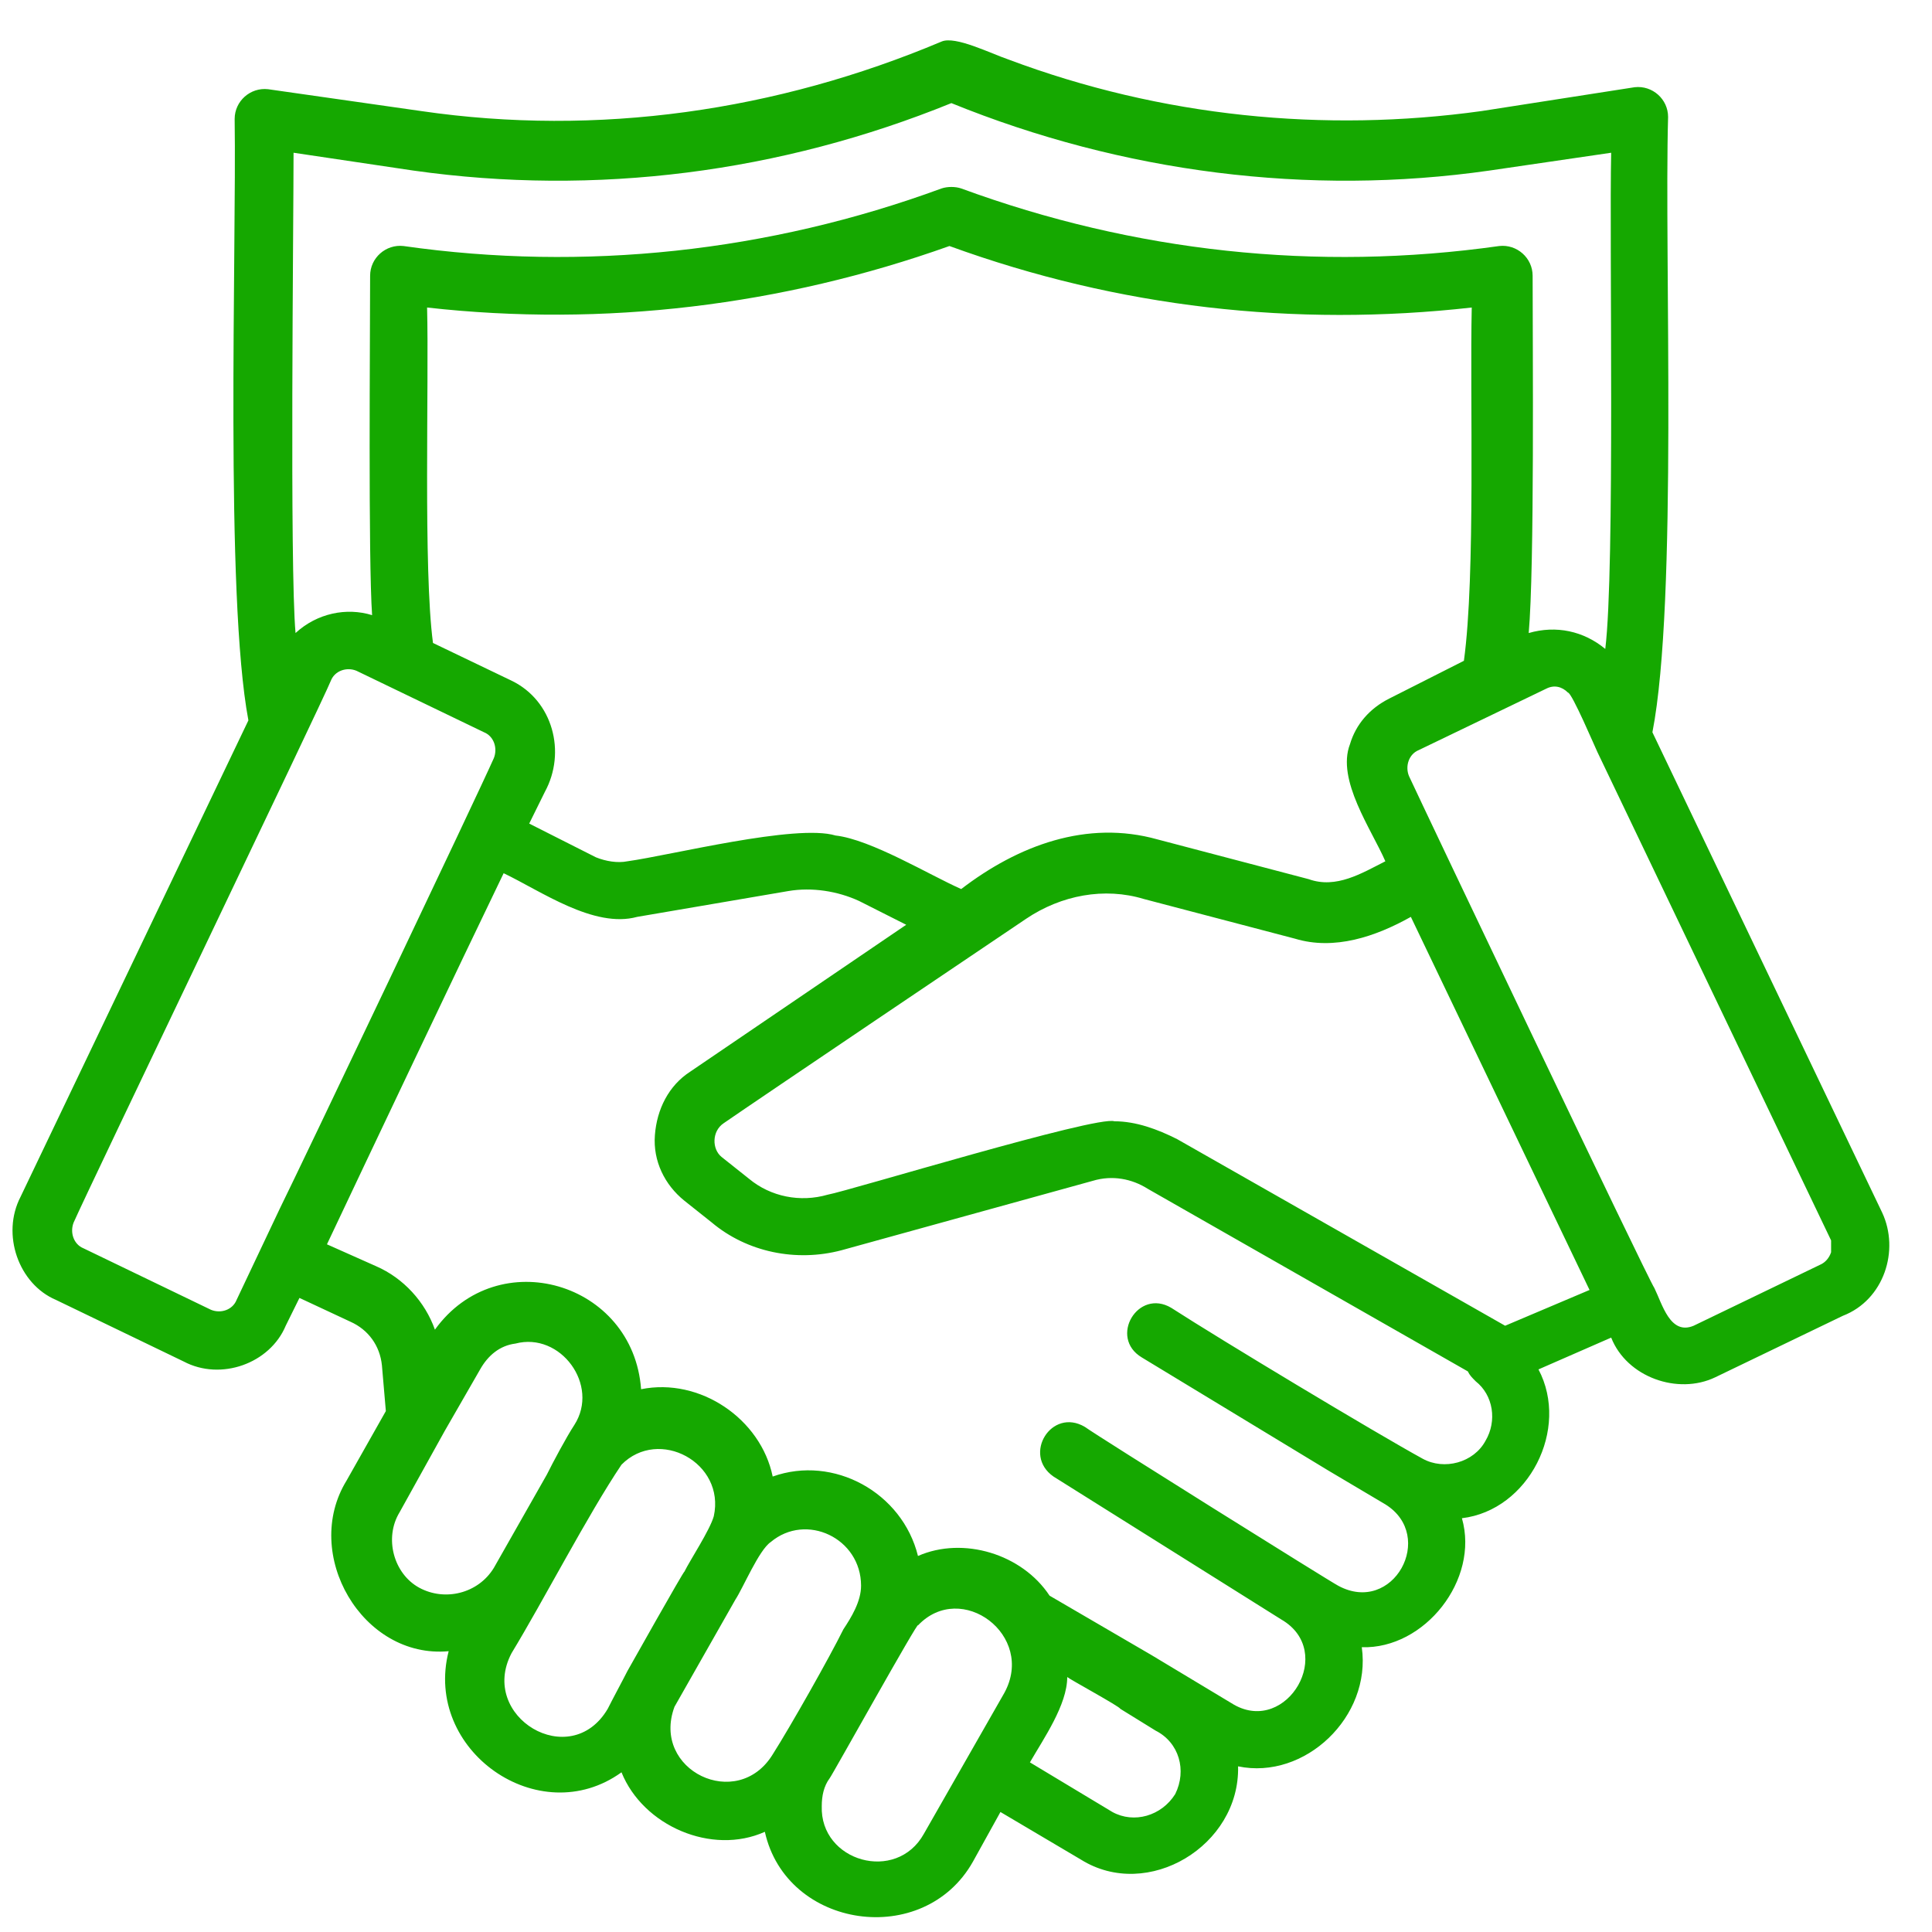 <svg xmlns="http://www.w3.org/2000/svg" width="35" height="35" viewBox="0 0 35 35" fill="none"><path d="M34.097 21.967L29.935 13.266C30.397 10.893 30.148 4.636 30.219 2.119C30.219 1.796 29.935 1.544 29.614 1.58L26.84 2.012C23.994 2.407 21.041 2.119 18.267 1.077C17.947 0.969 17.306 0.645 17.057 0.753C14.069 2.012 10.832 2.479 7.63 2.012L4.856 1.616C4.535 1.58 4.251 1.832 4.251 2.155C4.286 4.529 4.073 10.785 4.5 13.05L0.373 21.68C0.018 22.363 0.338 23.262 1.014 23.549L3.326 24.664C4.002 25.023 4.891 24.7 5.176 24.017L5.425 23.513L6.35 23.945C6.67 24.088 6.883 24.376 6.919 24.736L6.99 25.563L6.279 26.821C5.46 28.151 6.563 30.057 8.128 29.913C7.666 31.711 9.765 33.185 11.259 32.107C11.65 33.078 12.895 33.617 13.856 33.185C14.247 34.947 16.737 35.307 17.626 33.725L18.124 32.826L19.583 33.689C20.792 34.444 22.464 33.437 22.429 31.999C23.638 32.251 24.848 31.1 24.67 29.841C25.808 29.877 26.804 28.619 26.484 27.504C27.694 27.36 28.441 25.886 27.871 24.808L29.188 24.232C29.472 24.951 30.397 25.275 31.073 24.951L33.385 23.837C34.132 23.549 34.417 22.65 34.097 21.967ZM5.318 2.767L7.488 3.09C10.796 3.558 14.14 3.126 17.235 1.868C20.33 3.126 23.709 3.558 26.982 3.09L29.188 2.767C29.152 4.313 29.259 10.317 29.081 11.756C28.69 11.432 28.192 11.324 27.694 11.468C27.8 10.281 27.765 6.254 27.765 4.996C27.765 4.672 27.48 4.421 27.16 4.457C23.852 4.924 20.543 4.564 17.413 3.414C17.306 3.378 17.164 3.378 17.057 3.414C13.927 4.564 10.583 4.924 7.31 4.457C6.99 4.421 6.705 4.672 6.705 4.996C6.705 6.075 6.67 10.138 6.741 11.144C6.279 11.001 5.745 11.108 5.354 11.468C5.247 10.281 5.318 4.061 5.318 2.767ZM25.097 15.603C24.67 15.819 24.207 16.106 23.709 15.927L20.97 15.207C19.69 14.848 18.445 15.315 17.413 16.106C16.844 15.855 15.777 15.207 15.136 15.136C14.425 14.92 12.148 15.495 11.366 15.603C11.188 15.639 10.974 15.603 10.796 15.531L9.587 14.92L9.871 14.345C10.263 13.625 10.014 12.691 9.267 12.331L7.844 11.648C7.666 10.317 7.773 6.938 7.737 5.571C10.939 5.931 14.176 5.535 17.2 4.457C20.259 5.571 23.46 5.931 26.662 5.571C26.626 7.153 26.733 10.425 26.52 11.971L25.168 12.655C24.812 12.834 24.563 13.122 24.456 13.482C24.207 14.129 24.848 15.028 25.097 15.603ZM5.069 21.895L4.286 23.549C4.215 23.729 4.002 23.801 3.824 23.729L1.512 22.614C1.334 22.542 1.263 22.327 1.334 22.147C1.619 21.5 5.852 12.691 5.994 12.331C6.065 12.151 6.279 12.079 6.456 12.151L8.769 13.266C8.947 13.338 9.018 13.553 8.947 13.733C8.662 14.38 5.46 21.104 5.069 21.895ZM7.595 28.763C7.132 28.511 6.954 27.864 7.239 27.396L8.057 25.922L8.698 24.808C8.84 24.556 9.053 24.376 9.338 24.34C10.156 24.125 10.867 25.095 10.405 25.814C10.263 26.03 10.014 26.497 9.907 26.713L8.947 28.403C8.662 28.871 8.057 29.014 7.595 28.763ZM11.366 30.273C11.294 30.417 11.081 30.812 11.01 30.956C10.334 32.107 8.662 31.1 9.267 29.949C9.836 29.014 10.654 27.432 11.259 26.534C11.935 25.85 13.144 26.497 12.931 27.468C12.86 27.72 12.504 28.259 12.397 28.475C12.397 28.439 11.366 30.273 11.366 30.273ZM13.998 31.783C13.358 32.826 11.792 32.071 12.219 30.92L13.322 28.979C13.464 28.763 13.749 28.08 13.962 27.936C14.603 27.396 15.599 27.864 15.599 28.727C15.599 29.014 15.421 29.302 15.278 29.518C15.03 30.021 14.318 31.28 13.998 31.783ZM18.195 30.668L16.737 33.221C16.239 34.12 14.852 33.725 14.887 32.718C14.887 32.538 14.923 32.358 15.03 32.215C15.065 32.179 16.666 29.302 16.63 29.446C17.413 28.619 18.765 29.626 18.195 30.668ZM21.29 32.502C21.041 32.898 20.543 33.041 20.152 32.826L18.658 31.927C18.907 31.495 19.334 30.884 19.334 30.381C19.369 30.417 20.294 30.92 20.294 30.956L20.935 31.352C21.361 31.567 21.504 32.071 21.29 32.502ZM26.911 26.102C26.698 26.497 26.164 26.641 25.773 26.426C24.919 25.958 22.109 24.268 21.219 23.693C20.614 23.333 20.081 24.232 20.686 24.592L24.065 26.641L25.097 27.253C26.022 27.828 25.239 29.266 24.243 28.727C24.101 28.655 19.903 26.03 19.654 25.85C19.049 25.491 18.516 26.354 19.085 26.749L23.211 29.338C24.207 29.913 23.318 31.424 22.358 30.884L20.863 29.985L19.014 28.907C18.516 28.151 17.448 27.828 16.63 28.188C16.346 27.037 15.101 26.354 13.998 26.749C13.784 25.706 12.682 24.951 11.614 25.167C11.472 23.226 9.018 22.506 7.879 24.088C7.701 23.585 7.31 23.154 6.812 22.938L5.923 22.542C6.67 20.96 8.342 17.437 9.124 15.819C9.8 16.142 10.761 16.825 11.543 16.61L14.283 16.142C14.709 16.07 15.172 16.142 15.563 16.322L16.417 16.753L12.504 19.414C12.113 19.666 11.899 20.097 11.864 20.565C11.828 21.032 12.041 21.464 12.397 21.751L12.895 22.147C13.536 22.686 14.425 22.866 15.243 22.65L19.796 21.392C20.152 21.284 20.508 21.356 20.792 21.536L26.591 24.844C26.626 24.916 26.662 24.951 26.733 25.023C27.053 25.275 27.124 25.742 26.911 26.102ZM27.267 24.017L21.326 20.637C20.97 20.457 20.579 20.313 20.188 20.313C19.867 20.205 15.385 21.572 14.994 21.643C14.496 21.787 13.962 21.68 13.571 21.356L13.073 20.96C12.895 20.817 12.895 20.493 13.109 20.349C13.678 19.954 18.16 16.933 18.587 16.646C19.227 16.214 20.01 16.07 20.721 16.286L23.46 17.005C24.172 17.221 24.919 16.969 25.559 16.61L28.796 23.369L27.267 24.017ZM33.172 22.686C33.136 22.794 33.065 22.866 32.994 22.902L30.682 24.017C30.255 24.196 30.113 23.621 29.97 23.333C29.863 23.19 25.773 14.596 25.524 14.057C25.452 13.877 25.524 13.661 25.701 13.589L28.014 12.475C28.156 12.403 28.298 12.439 28.405 12.547C28.476 12.547 28.903 13.553 28.939 13.625L33.172 22.471C33.172 22.506 33.172 22.614 33.172 22.686Z" fill="#15A800"></path></svg>